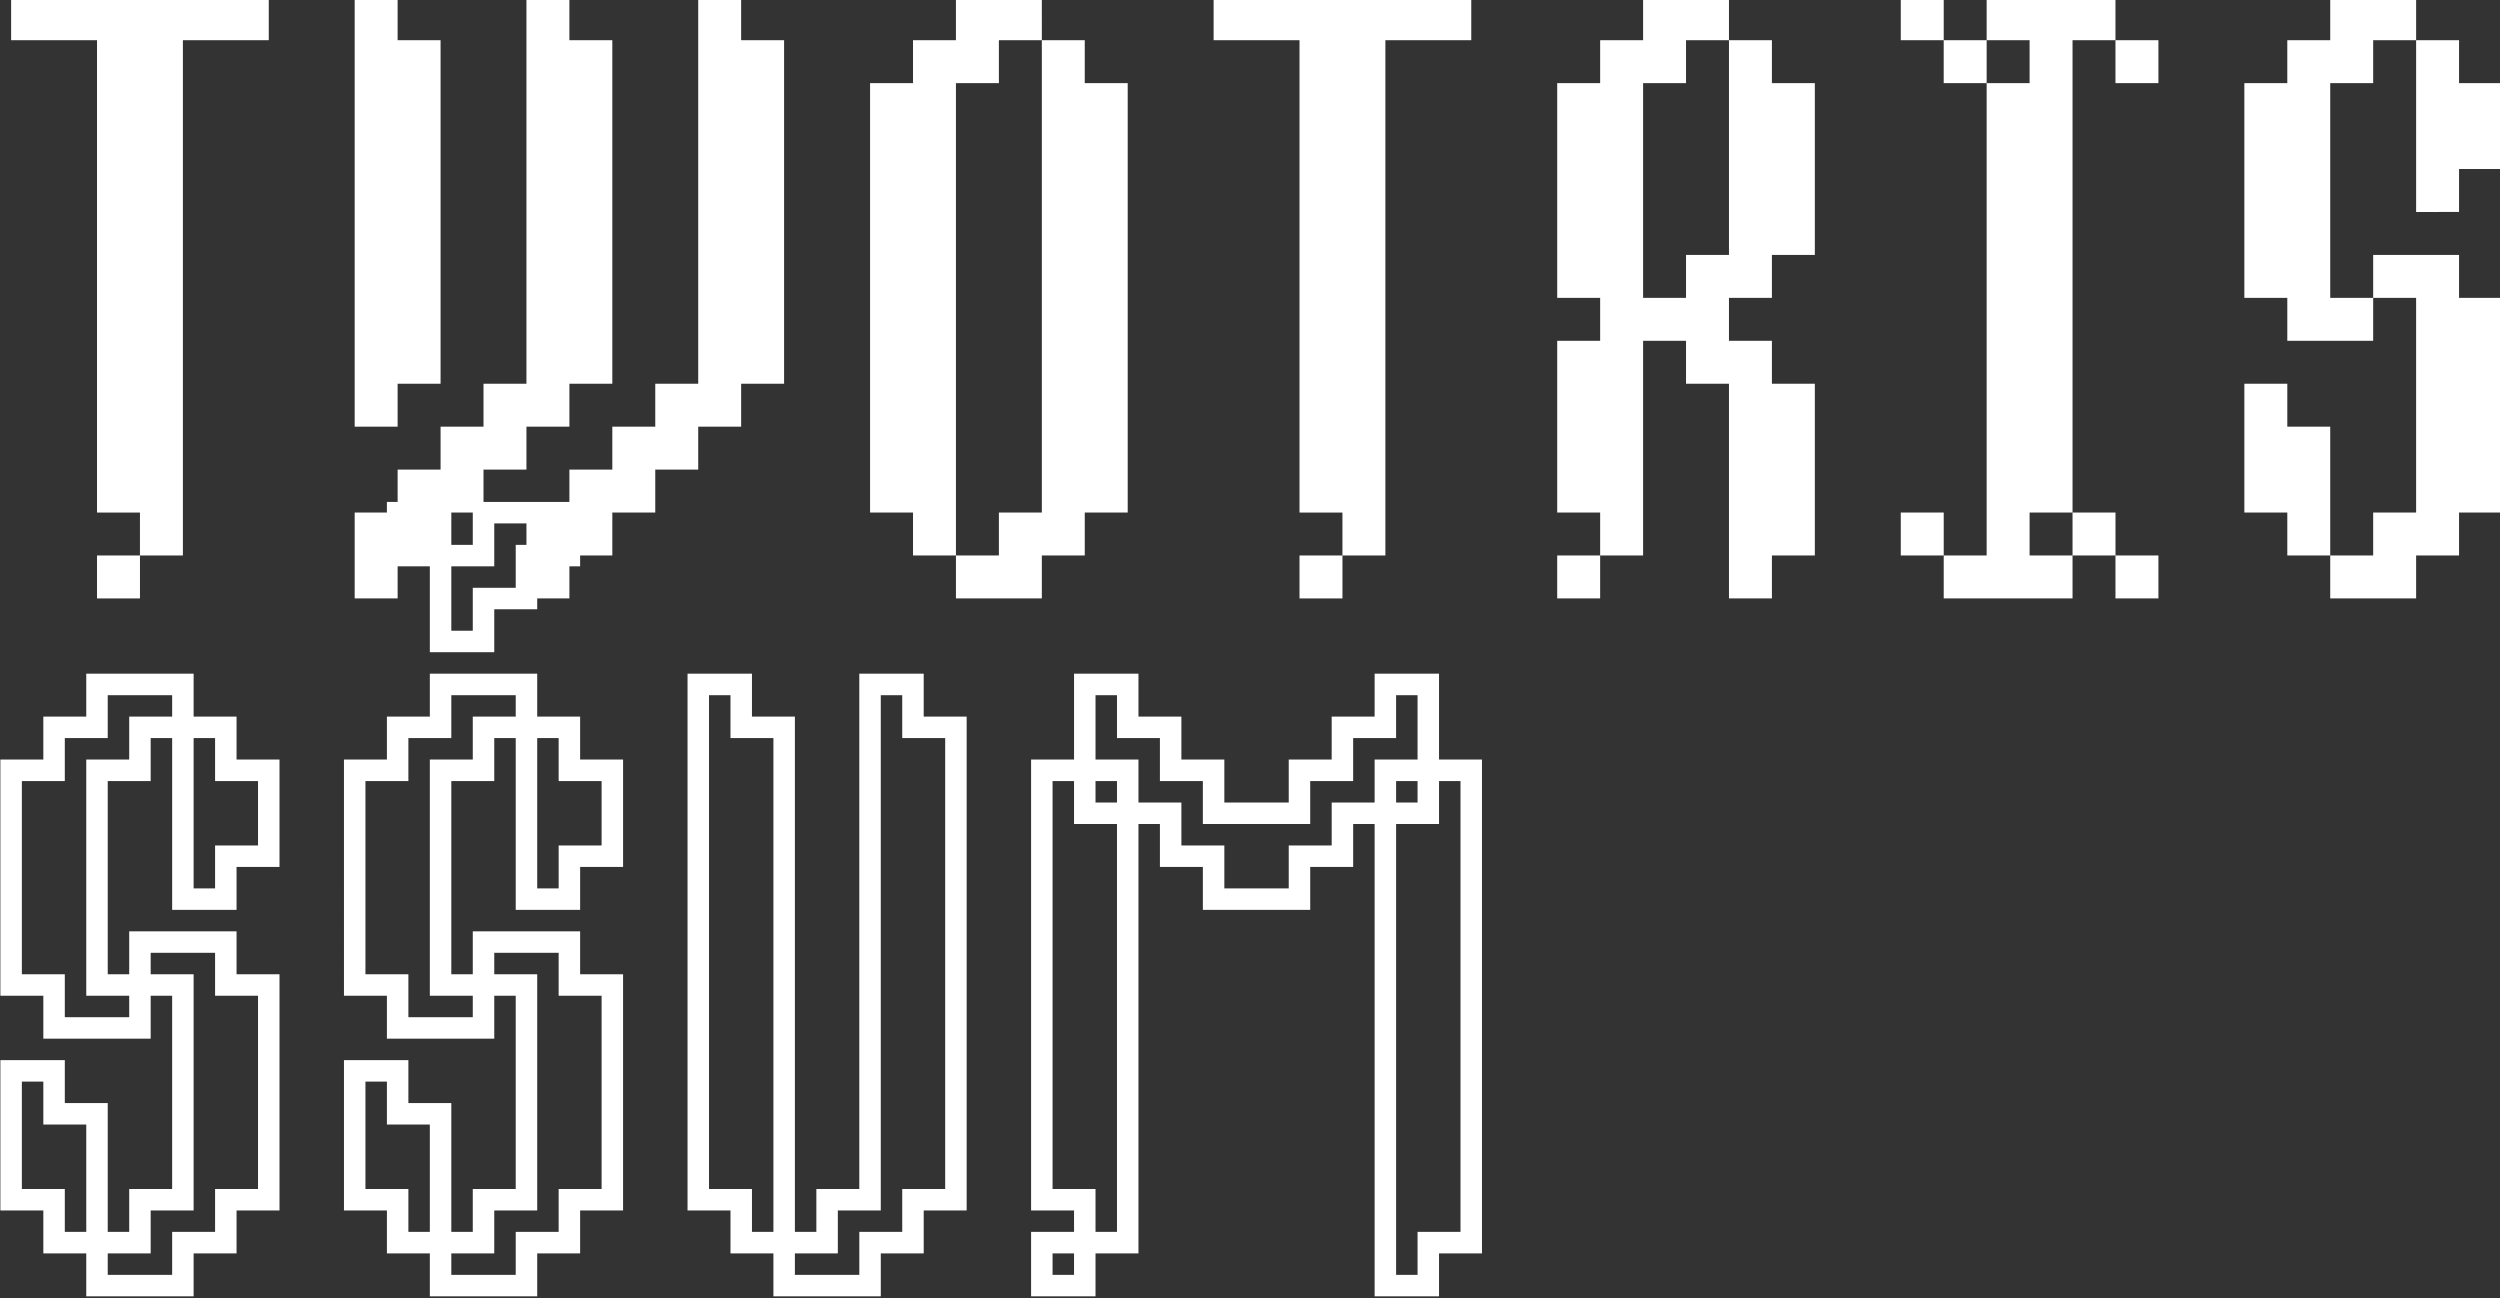 <?xml version="1.0" encoding="UTF-8" standalone="no"?>
<!-- Created with Inkscape (http://www.inkscape.org/) -->

<svg
   width="41.097mm"
   height="21.341mm"
   viewBox="0 0 41.097 21.341"
   version="1.1"
   id="svg1393"
   xmlns="http://www.w3.org/2000/svg"
   xmlns:svg="http://www.w3.org/2000/svg">
  <rect x="0" y="0" width="41.097" height="21.341" fill="#333333" stroke="none"/>
  <defs
     id="defs1390" />
  <g
     id="layer1"
     transform="translate(33.633,-0.407)">
    <g
       id="g5001"
       transform="matrix(0.353,0,0,-0.353,-44.055,70.887)">
      <path
         d="m 34.042,173.792 h 2 v -2 h -2 z m 7.998,25.995 v -1.999 h -3.999 v -23.996 h -2 v 1.999 h -1.999 v 21.997 h -4 v 1.999 h 2 2 1.999 2 2 z"
         style="fill:#fff;fill-opacity:1;fill-rule:nonzero;stroke:none"
         id="path526" />
      <g
         id="g528"
         transform="translate(66.038,197.788)">
        <path
           d="m 0,0 v -15.998 h -2 v -1.999 h -1.999 v -2 h -2 v -2 h -2 v -1.999 h -1.999 v -2 h -2 v 3.999 h 2 v 2 h 1.999 v 2 h 2 v 1.999 h 2 V 1.999 H -2 V 0 Z m -17.997,-17.997 h -2 V 1.999 h 2 V 0 h 2 v -15.998 h -2 z m 5.999,-2 h -2 v -2 h -1.999 v -1.999 h -2 v -2 h -2 v 3.999 h 2 v 2 h 2 v 2 h 1.999 v 1.999 h 2 V 1.999 h 2 V 0 h 1.999 v -15.998 h -1.999 v -1.999 h -2 z"
           style="fill:#fff;fill-opacity:1;fill-rule:nonzero;stroke:none"
           id="path530" />
      </g>
      <g
         id="g532"
         transform="translate(82.04,195.788)">
        <path
           d="m 0,0 v -19.997 h -2 v -1.999 h -1.999 v -2 h -4 v 2 h 2 v 1.999 h 2 L -3.999,2 H -2 V 0 Z m -9.998,-21.996 v 1.999 h -2 V 0 h 2 v 2 h 1.999 v 1.999 h 2 2 V 2 h -2 V 0 h -2 v -21.996 z"
           style="fill:#fff;fill-opacity:1;fill-rule:nonzero;stroke:none"
           id="path534" />
      </g>
      <path
         d="m 90.041,173.792 h 2 v -2 h -2 z m 7.998,25.995 v -1.999 H 94.04 v -23.996 h -2 v 1.999 h -1.999 v 21.997 h -4 v 1.999 h 2 2 1.999 2 2 z"
         style="fill:#fff;fill-opacity:1;fill-rule:nonzero;stroke:none"
         id="path536" />
      <path
         d="m 102.041,173.792 h 2 v -2 h -2 z m 11.998,21.996 v -7.999 h -1.999 v -1.999 h -2 v -2 h 2 v -2 h 1.999 v -7.998 h -1.999 v -2 h -2 v 9.998 h -2 v 2 h -1.999 v -9.998 h -2 v 1.999 h -2 v 7.999 h 2 v 2 h -2 v 9.998 h 2 v 2 h 2 v 1.999 h 1.999 2 v -1.999 h -2 v -2 h -1.999 v -9.998 h 1.999 v 1.999 h 2 v 9.999 h 2 v -2 z"
         style="fill:#fff;fill-opacity:1;fill-rule:nonzero;stroke:none"
         id="path538" />
      <path
         d="m 128.039,173.792 h 2 v -2 h -2 z m 0,23.996 h 2 v -2 h -2 z m -1.999,-21.997 h 2 v -1.999 h -2 z m -4,19.997 h -2 v 2 h 2 z m 5.999,3.999 v -1.999 h -1.999 v -21.997 h -2 v -1.999 h 2 v -2 h -5.999 v 2 h 1.999 v 21.996 h 2 v 2 h -2 v 1.999 h 2 2 z m -7.998,-25.995 h -2 v 1.999 h 2 z m 0,23.996 h -2 v 1.999 h 2 z"
         style="fill:#fff;fill-opacity:1;fill-rule:nonzero;stroke:none"
         id="path540" />
      <g
         id="g542"
         transform="translate(146.039,195.788)">
        <path
           d="m 0,0 v -3.999 h -2 v -2 H -3.999 V 2 H -2 V 0 Z m -5.999,-9.998 v 1.999 h 2 H -2 v -1.999 h 2 v -9.999 h -2 v -1.999 h -1.999 v -2 h -4 v 2 h 2 v 1.999 h 2 v 9.999 z m -3.999,-11.998 v 1.999 h -2 v 5.999 h 2 v -1.999 h 1.999 v -5.999 z M -3.999,3.999 V 2 h -2 V 0 h -2 v -9.998 h 2 v -2 h -3.999 v 2 h -2 V 0 h 2 v 2 h 1.999 v 1.999 h 2 z"
           style="fill:#fff;fill-opacity:1;fill-rule:nonzero;stroke:none"
           id="path544" />
      </g>
      <g
         id="g546"
         transform="translate(42.04,163.788)">
        <path
           d="m 0,0 v -3.999 h -2 v -2 H -3.999 V 2 H -2 V 0 Z m -5.999,-9.998 v 1.999 h 2 H -2 v -1.999 h 2 v -9.999 h -2 v -1.999 h -1.999 v -2 h -4 v 2 h 2 v 1.999 h 2 v 9.999 z m -3.999,-11.998 v 1.999 h -2 v 5.999 h 2 v -1.999 h 1.999 v -5.999 z M -3.999,3.999 V 2 h -2 V 0 h -2 v -9.998 h 2 v -2 h -3.999 v 2 h -2 V 0 h 2 v 2 h 1.999 v 1.999 h 2 z"
           style="fill:none;stroke:#fff;stroke-width:1;stroke-linecap:butt;stroke-linejoin:miter;stroke-miterlimit:4;stroke-dasharray:none;stroke-opacity:1"
           id="path548" />
      </g>
      <g
         id="g550"
         transform="translate(58.04,163.788)">
        <path
           d="m 0,0 v -3.999 h -2 v -2 H -3.999 V 2 H -2 V 0 Z m -5.999,-9.998 v 1.999 h 2 H -2 v -1.999 h 2 v -9.999 h -2 v -1.999 h -1.999 v -2 h -4 v 2 h 2 v 1.999 h 2 v 9.999 z m -2,19.996 h 2 v 2 h 2 H -2 v -2 h -1.999 v -2 h -2 V 5.999 h -2 z m 0,0 h -2 v 2 h 2 z m -1.999,-31.994 v 1.999 h -2 v 5.999 h 2 v -1.999 h 1.999 v -5.999 z M -3.999,3.999 V 2 h -2 V 0 h -2 v -9.998 h 2 v -2 h -3.999 v 2 h -2 V 0 h 2 v 2 h 1.999 v 1.999 h 2 z"
           style="fill:none;stroke:#fff;stroke-width:1;stroke-linecap:butt;stroke-linejoin:miter;stroke-miterlimit:4;stroke-dasharray:none;stroke-opacity:1"
           id="path552" />
      </g>
      <g
         id="g554"
         transform="translate(74.04,165.788)">
        <path
           d="m 0,0 v -21.997 h -2 v -1.999 h -1.999 v -2 h -4 v 2 h 2 v 1.999 h 2 V 1.999 H -2 V 0 Z m -9.998,-23.996 v 1.999 h -2 V 1.999 h 2 V 0 h 1.999 v -23.996 z"
           style="fill:none;stroke:#fff;stroke-width:1;stroke-linecap:butt;stroke-linejoin:miter;stroke-miterlimit:4;stroke-dasharray:none;stroke-opacity:1"
           id="path556" />
      </g>
      <g
         id="g558"
         transform="translate(98.038,163.788)">
        <path
           d="m 0,0 v -21.996 h -2 v -2 H -3.999 V -2 H -2 v 2 z m -3.999,0 v -2 h -2 v -1.999 h -2 v -2 h -3.999 v 2 h -2 V -2 h -1.999 v 2 h -2 v 3.999 h 2 V 2 h 1.999 V 0 h 2 v -2 h 2 1.999 v 2 h 2 v 2 h 2 V 3.999 H -2 V 0 Z m -15.998,-21.996 h 2 v -2 h -2 z m 2,19.996 h 2 v -19.996 h -2 v 1.999 h -2 V 0 h 2 z"
           style="fill:none;stroke:#fff;stroke-width:1;stroke-linecap:butt;stroke-linejoin:miter;stroke-miterlimit:4;stroke-dasharray:none;stroke-opacity:1"
           id="path560" />
      </g>
    </g>
  </g>
</svg>
